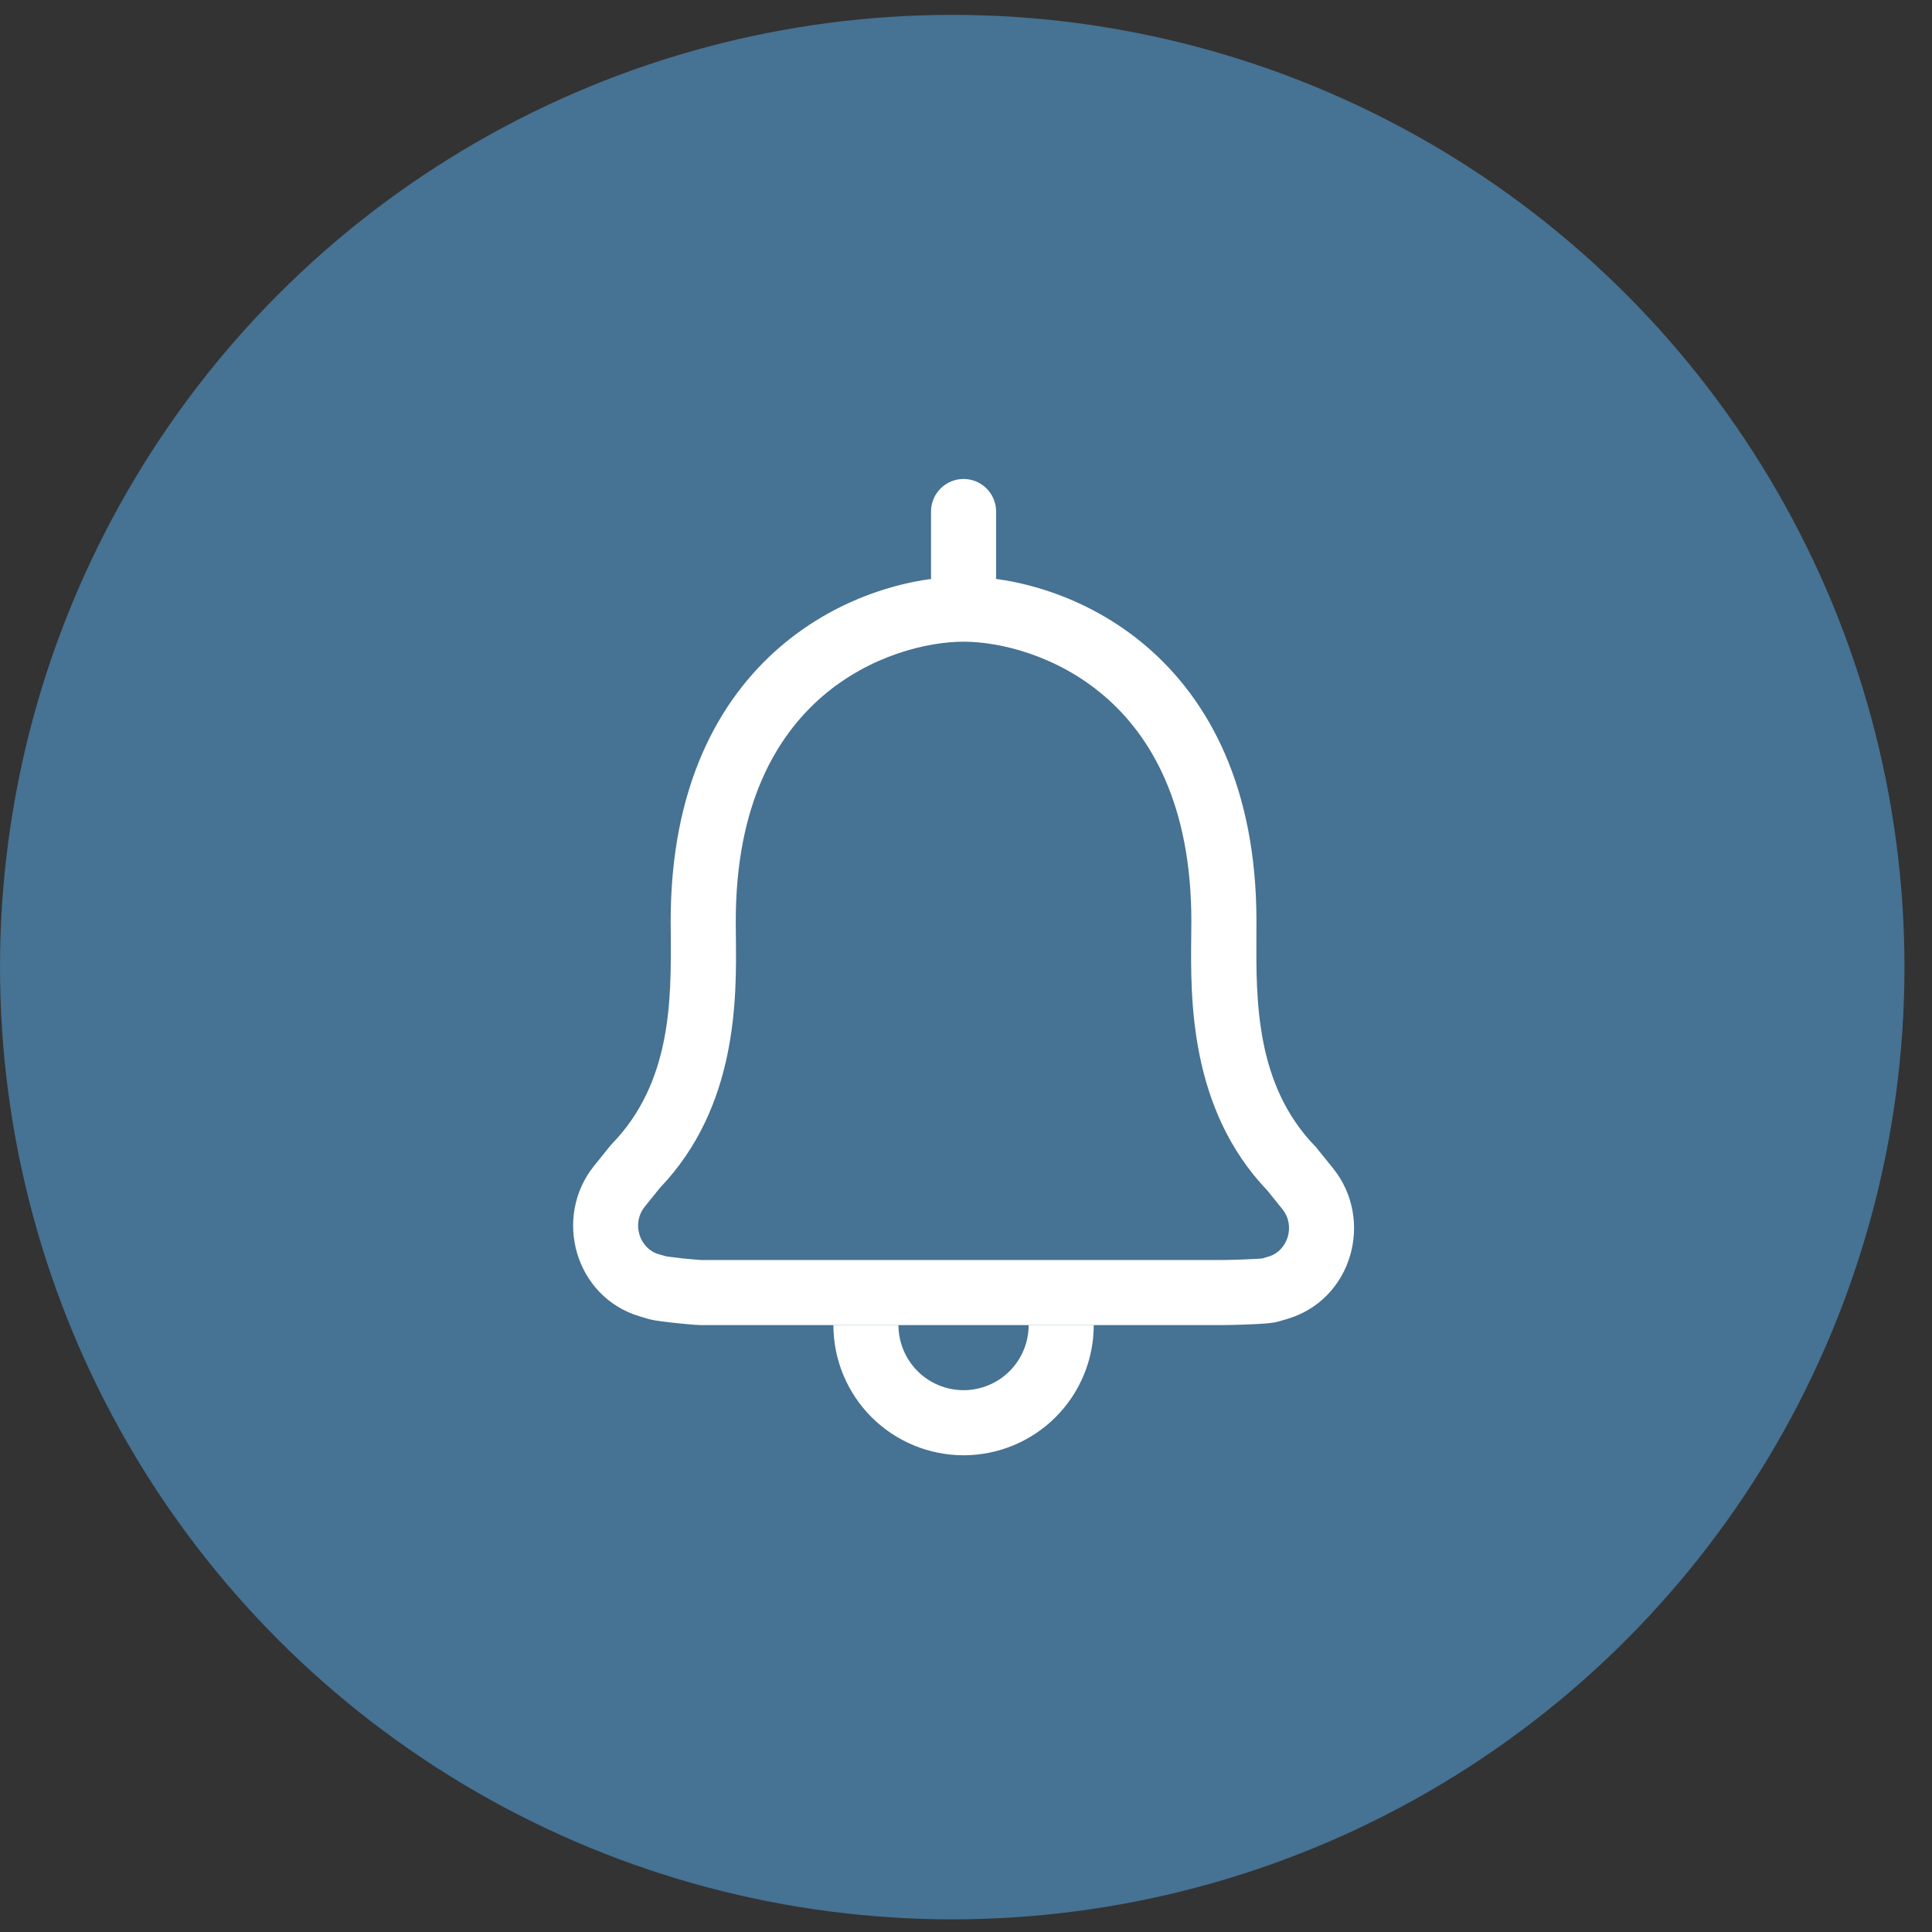 <svg width="65" height="65" viewBox="0 0 65 65" fill="none" xmlns="http://www.w3.org/2000/svg">
<rect x="0" y="0" width="65" height="65" fill="#333333" stroke="none"/>
<circle cx="32.037" cy="32.537" r="32.037" fill="#467293"/>
<path fill-rule="evenodd" clip-rule="evenodd" d="M30.228 44.581C30.228 45.162 30.459 45.719 30.87 46.13C31.28 46.54 31.837 46.771 32.418 46.771C32.999 46.771 33.556 46.54 33.967 46.13C34.377 45.719 34.608 45.162 34.608 44.581H36.798C36.798 45.743 36.336 46.857 35.515 47.678C34.694 48.499 33.58 48.961 32.418 48.961C31.257 48.961 30.143 48.499 29.321 47.678C28.5 46.857 28.039 45.743 28.039 44.581H30.228Z" fill="white"/>
<path fill-rule="evenodd" clip-rule="evenodd" d="M27.681 23.417C26.116 24.762 24.754 27.07 24.754 30.994C24.754 31.151 24.756 31.319 24.758 31.501C24.781 33.575 24.824 37.224 22.203 39.964L21.695 40.594C21.231 41.17 21.526 42.008 22.147 42.192L22.397 42.264L22.408 42.267C22.437 42.272 22.483 42.278 22.542 42.286C22.824 42.325 23.107 42.355 23.39 42.377C23.453 42.383 23.517 42.388 23.58 42.392H41.164C41.559 42.386 41.954 42.372 42.349 42.349L42.468 42.339L42.689 42.273C43.31 42.09 43.606 41.252 43.141 40.676L42.633 40.047C40.012 37.305 40.055 33.582 40.078 31.501C40.08 31.319 40.082 31.151 40.082 30.995C40.082 27.069 38.72 24.761 37.156 23.419C35.55 22.04 33.623 21.589 32.418 21.589C31.214 21.589 29.287 22.04 27.681 23.417ZM26.255 21.756C28.315 19.989 30.769 19.399 32.418 19.399C34.067 19.399 36.522 19.989 38.581 21.756C40.682 23.56 42.272 26.502 42.272 30.995C42.272 31.149 42.272 31.309 42.27 31.472C42.259 33.651 42.242 36.495 44.243 38.561L44.277 38.597L44.846 39.302C46.248 41.039 45.49 43.731 43.309 44.374L43.03 44.456C42.933 44.483 42.835 44.502 42.735 44.512C42.659 44.521 42.582 44.529 42.505 44.534C42.059 44.56 41.613 44.576 41.166 44.581H23.583C23.418 44.58 23.032 44.544 22.732 44.512C22.571 44.495 22.41 44.477 22.25 44.455C22.101 44.438 21.953 44.411 21.808 44.373L21.529 44.29C19.348 43.646 18.591 40.955 19.991 39.219L20.561 38.512L20.595 38.477C22.595 36.411 22.58 33.636 22.568 31.472L22.564 30.994C22.564 26.5 24.154 23.56 26.255 21.756Z" fill="white"/>
<path fill-rule="evenodd" clip-rule="evenodd" d="M32.418 16.114C32.709 16.114 32.987 16.23 33.192 16.435C33.398 16.64 33.513 16.919 33.513 17.209V19.399C33.513 19.689 33.398 19.968 33.192 20.173C32.987 20.379 32.709 20.494 32.418 20.494C32.128 20.494 31.849 20.379 31.644 20.173C31.439 19.968 31.323 19.689 31.323 19.399V17.209C31.323 16.919 31.439 16.64 31.644 16.435C31.849 16.23 32.128 16.114 32.418 16.114Z" fill="white"/>
</svg>
